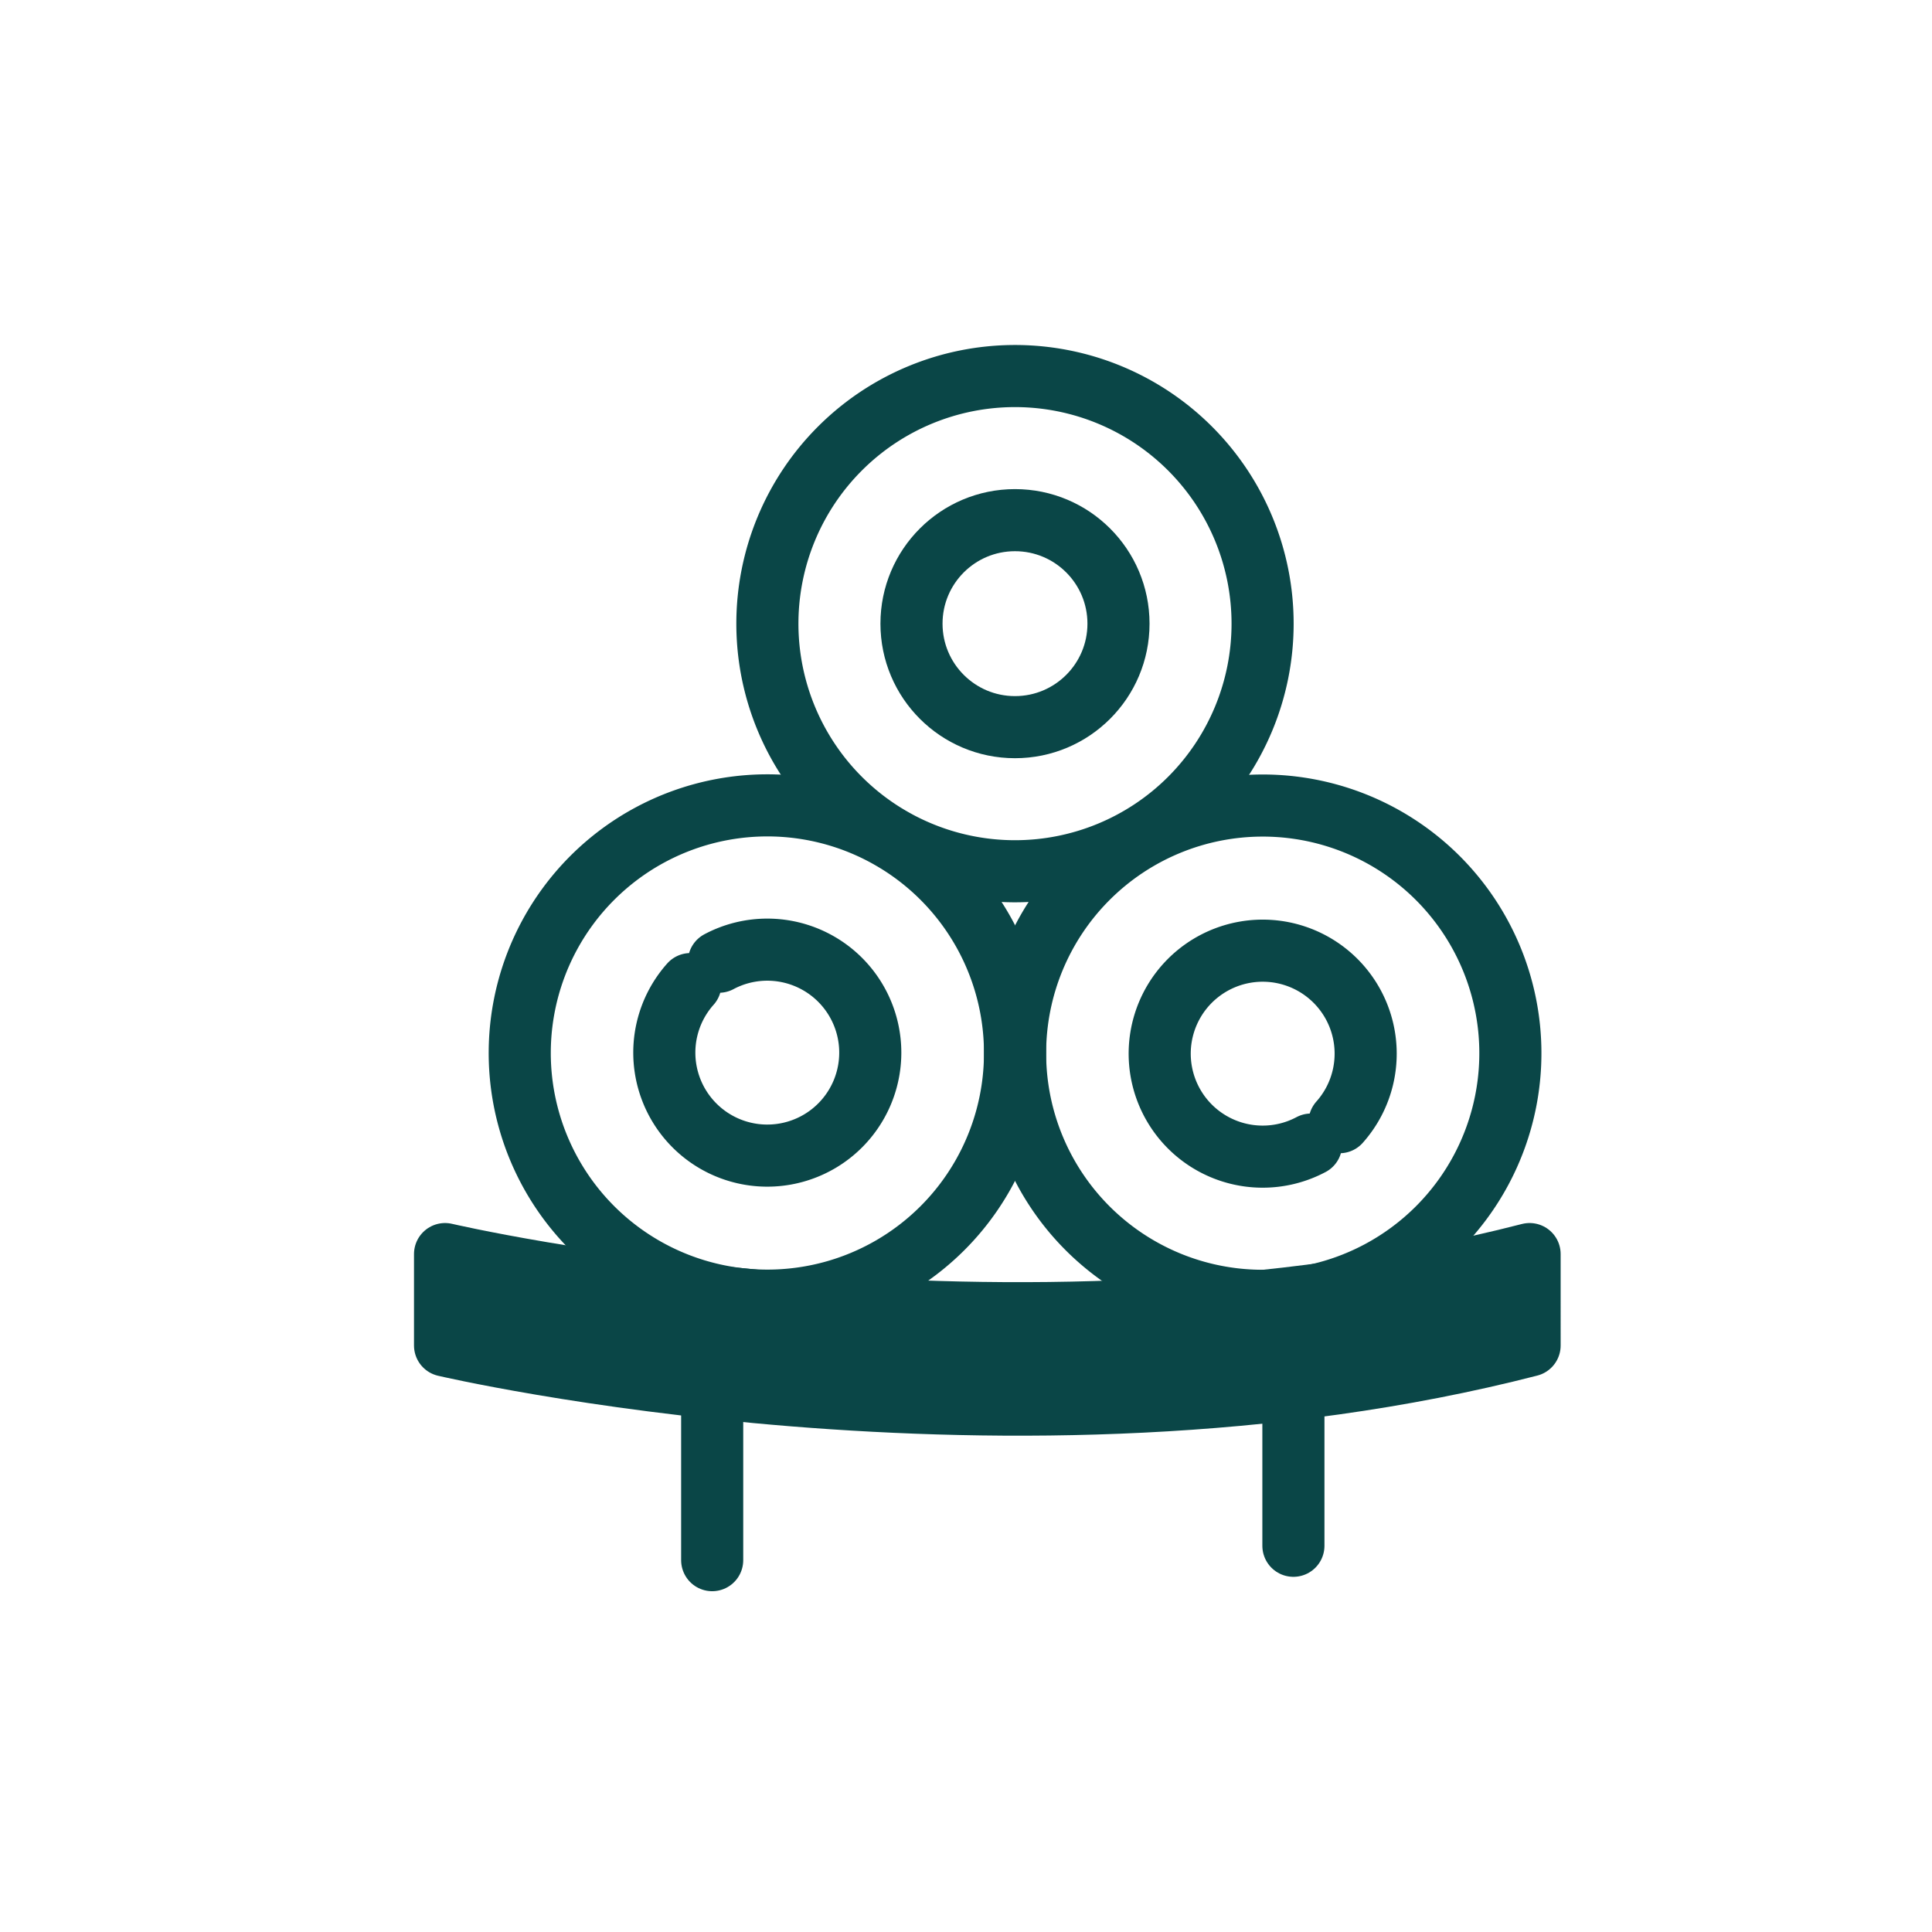 <?xml version="1.0" encoding="UTF-8"?>
<svg xmlns="http://www.w3.org/2000/svg" xmlns:xlink="http://www.w3.org/1999/xlink" width="56" height="56" viewBox="0 0 56 56">
  <defs>
    <clipPath id="clip-sauna">
      <rect width="56" height="56"></rect>
    </clipPath>
  </defs>
  <g id="sauna" clip-path="url(#clip-sauna)">
    <g id="Group_16" data-name="Group 16" transform="translate(12 10)">
      <g id="Group_17" data-name="Group 17">
        <path id="Path_17" data-name="Path 17" d="M10.243,8.077a7.177,7.177,0,1,1,7.178,7.177A7.177,7.177,0,0,1,10.243,8.077Z" fill="none" stroke="#0a4647" stroke-linecap="round" stroke-linejoin="round" stroke-width="1.8"></path>
        <circle id="Ellipse_1" data-name="Ellipse 1" cx="3" cy="3" r="3" transform="translate(14.42 5.077)" fill="none" stroke="#0a4647" stroke-linecap="round" stroke-linejoin="round" stroke-width="1.8"></circle>
        <path id="Path_18" data-name="Path 18" d="M24.6,13.349a7.178,7.178,0,1,1-7.177,7.177A7.177,7.177,0,0,1,24.6,13.349Z" fill="none" stroke="#0a4647" stroke-linecap="round" stroke-linejoin="round" stroke-width="1.8"></path>
        <path id="Path_19" data-name="Path 19" d="M26.828,22.527a2.985,2.985,0,1,0-.826.649" fill="none" stroke="#0a4647" stroke-linecap="round" stroke-linejoin="round" stroke-width="1.8"></path>
        <path id="Path_20" data-name="Path 20" d="M10.243,27.7a7.178,7.178,0,1,1,7.178-7.177A7.177,7.177,0,0,1,10.243,27.7Z" fill="none" stroke="#0a4647" stroke-linecap="round" stroke-linejoin="round" stroke-width="1.8"></path>
        <path id="Path_21" data-name="Path 21" d="M8.012,18.525a2.985,2.985,0,1,0,.826-.649" fill="none" stroke="#0a4647" stroke-linecap="round" stroke-linejoin="round" stroke-width="1.8"></path>
        <line id="Line_6" data-name="Line 6" y2="4.54" transform="translate(25.49 30.265)" fill="none" stroke="#0a4647" stroke-linecap="round" stroke-linejoin="round" stroke-width="1.8"></line>
        <path id="Path_22" data-name="Path 22" d="M32.336,26.35C17.364,30.207.9,26.35.9,26.35V29s16.464,3.857,31.436,0Z" fill="#0a4647"></path>
        <path id="Path_23" data-name="Path 23" d="M32.336,26.35C17.364,30.207.9,26.35.9,26.35V29s16.464,3.857,31.436,0Z" fill="none" stroke="#0a4647" stroke-linecap="round" stroke-linejoin="round" stroke-width="1.8"></path>
        <line id="Line_7" data-name="Line 7" y2="4.957" transform="translate(8.643 30.265)" fill="none" stroke="#0a4647" stroke-linecap="round" stroke-linejoin="round" stroke-width="1.8"></line>
      </g>
    </g>
  </g>
</svg>
